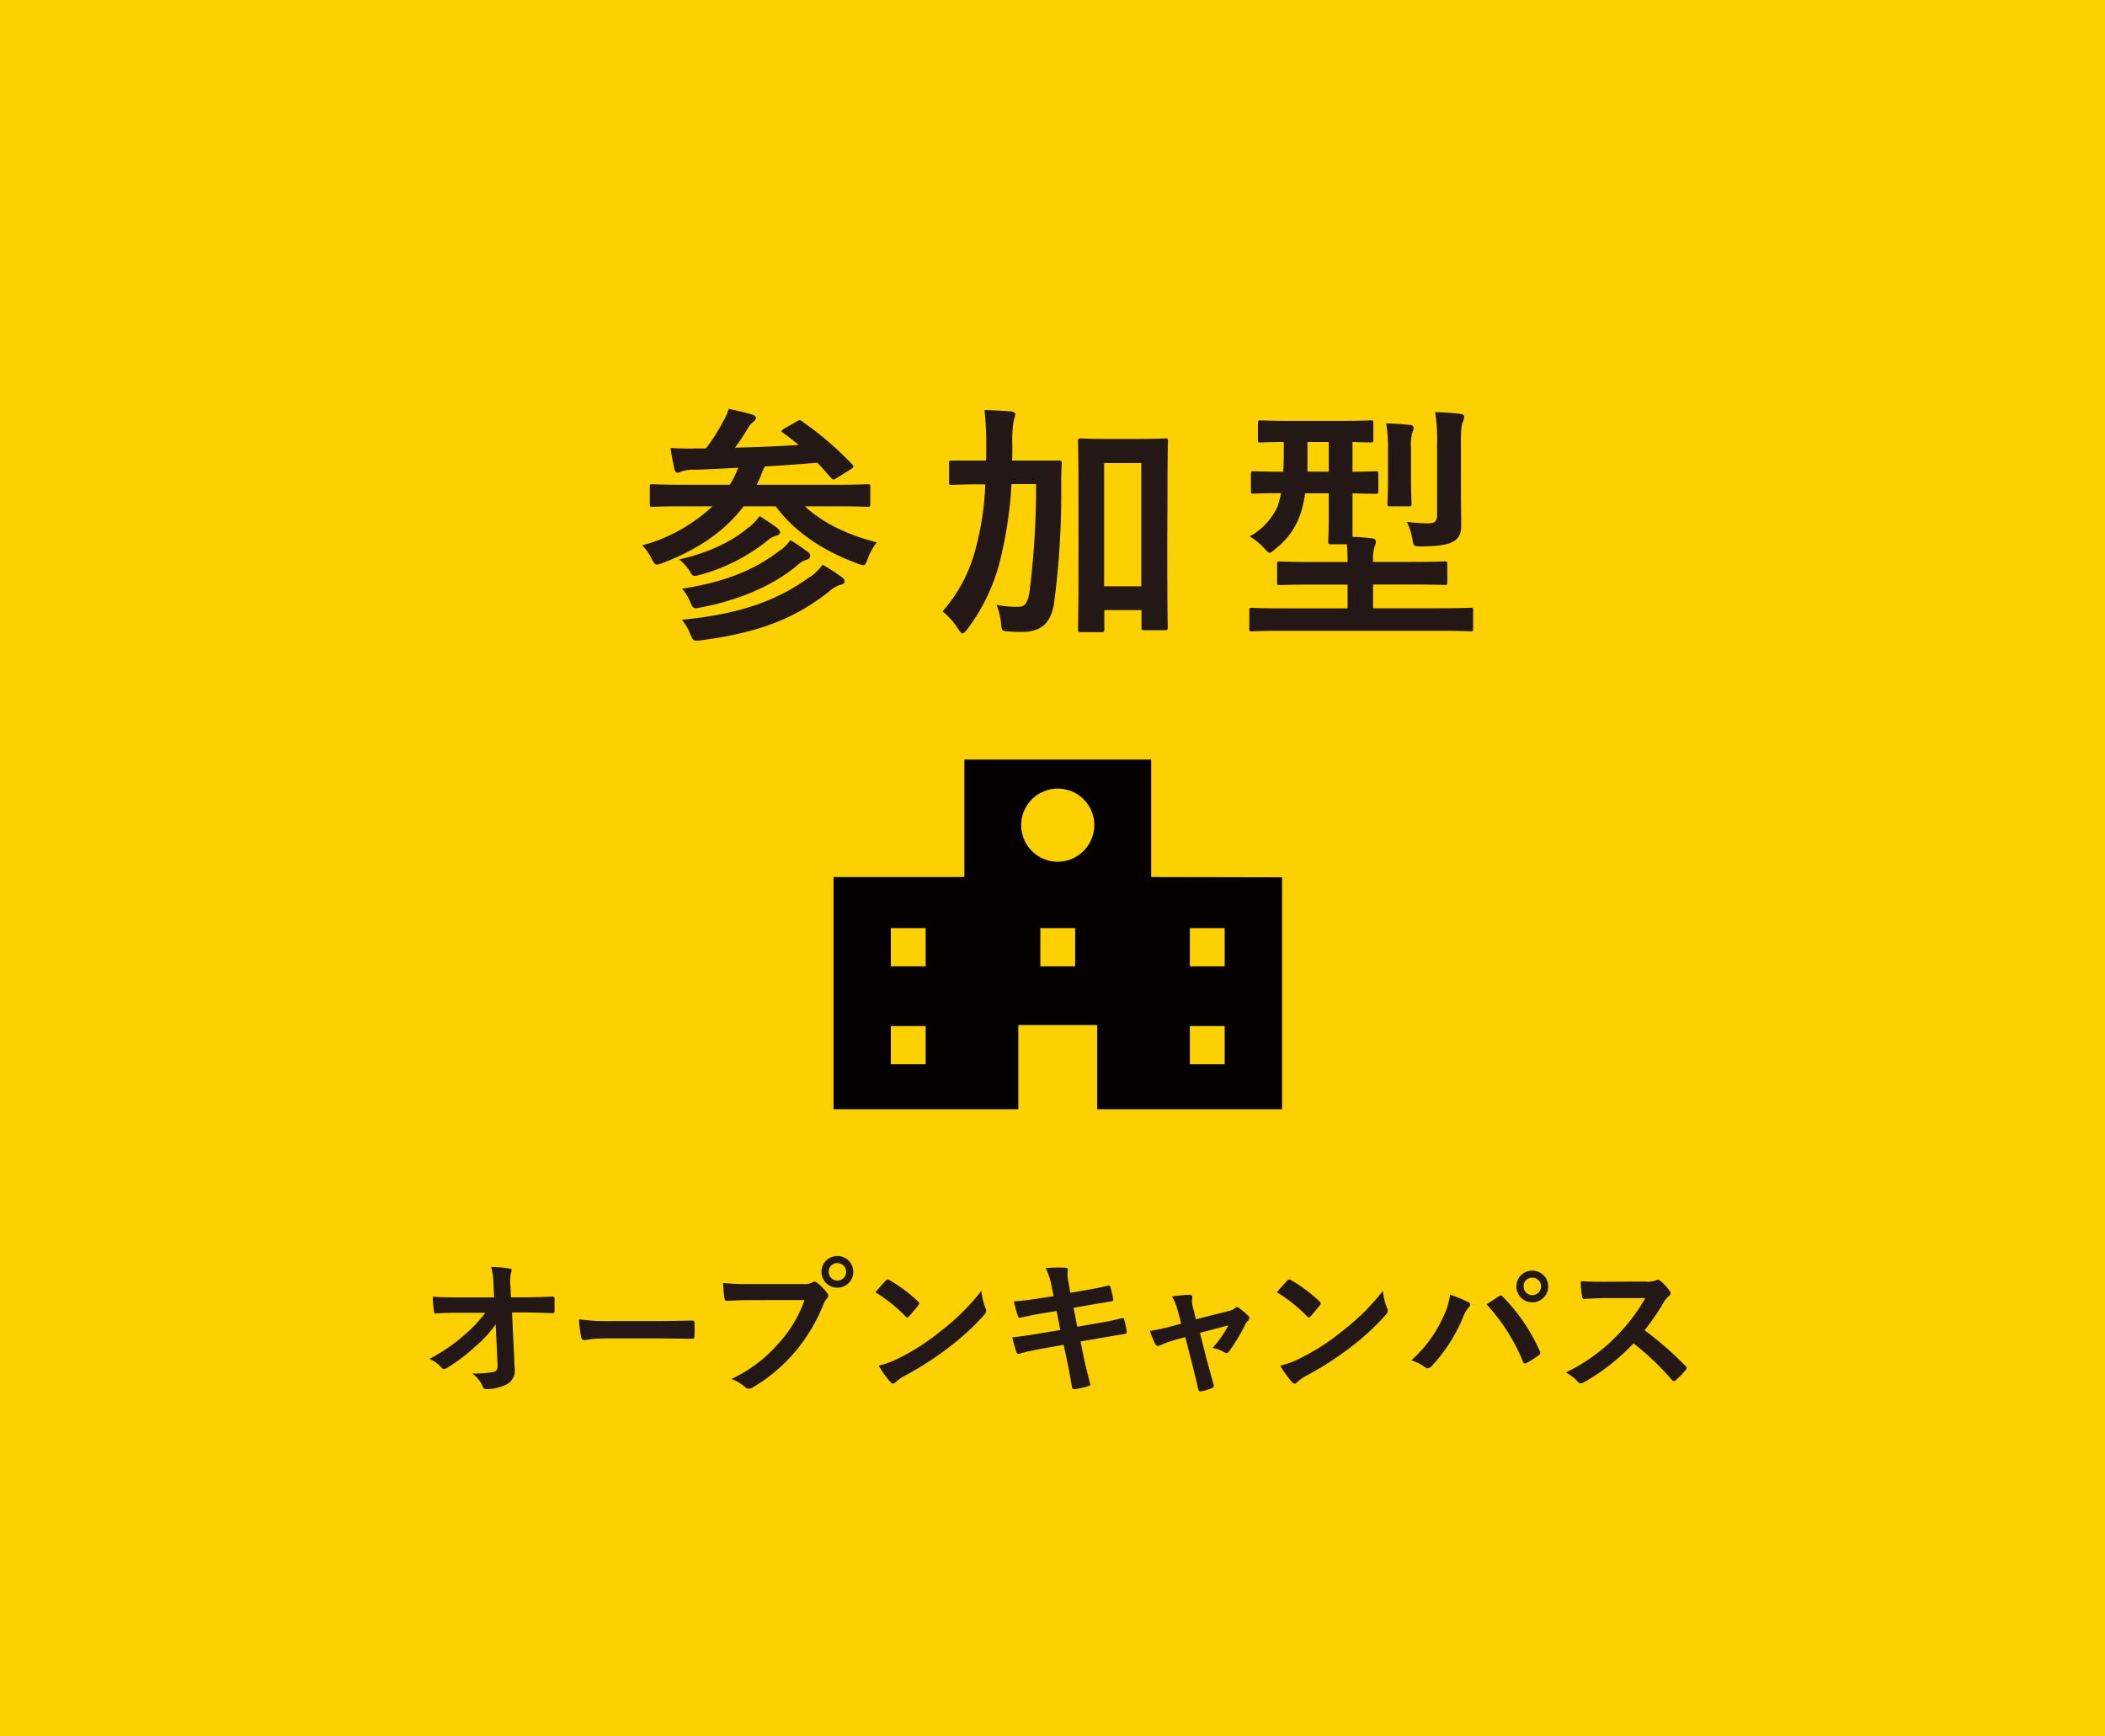 <svg xmlns="http://www.w3.org/2000/svg" width="400" height="330" viewBox="0 0 400 330"><defs><style>.cls-1{fill:#fdd000;}.cls-2{fill:#231815;}.cls-3{fill:#040000;}</style></defs><g id="レイヤー_2" data-name="レイヤー 2"><g id="テキスト"><rect class="cls-1" width="400" height="330"/><path class="cls-2" d="M130,96.22c-4.29,0-5.72.1-6,.1-.47,0-.52,0-.52-.53V92.56c0-.48,0-.53.52-.53.29,0,1.72.1,6,.1h8.67a12.78,12.78,0,0,0,1-1.81c.24-.57.48-1,.62-1.43-2.62.14-5.29.29-8.05.38a8,8,0,0,0-2.77.33,1.48,1.48,0,0,1-.76.24c-.28,0-.43-.33-.57-.71-.29-1.29-.53-2.67-.72-4a49.31,49.31,0,0,0,5,.1h1.72a36.2,36.2,0,0,0,3.33-5.24,9.32,9.32,0,0,0,1-2.29c1.62.34,3.24.72,4.52,1.1.43.14.67.43.67.67s-.33.57-.57.76a4.26,4.26,0,0,0-1.15,1.47c-.76,1.24-1.33,2.1-2.28,3.38,4.24-.09,8.39-.28,12.1-.52-.95-.81-1.95-1.57-2.95-2.28-.43-.29-.43-.43.19-.81l2.34-1.34c.52-.33.66-.38,1.14,0a62.31,62.31,0,0,1,9.48,8.14c.34.38.29.52-.28.9L159,90.84a1.38,1.38,0,0,1-.62.29c-.15,0-.24-.1-.43-.29-.91-1-1.77-2-2.62-2.9q-5,.42-10,.71a14.06,14.06,0,0,0-.81,1.91l-.72,1.57h15c4.29,0,5.72-.1,6-.1.53,0,.58,0,.58.53v3.23c0,.48-.05.53-.58.53-.28,0-1.71-.1-6-.1h-5.86c3.24,3,7.86,5.38,13.68,6.86a10.62,10.62,0,0,0-1.72,3.09c-.33.91-.48,1.24-.86,1.24a4.32,4.32,0,0,1-1.14-.33c-6.77-2.48-12.06-6.19-15.49-10.86h-6.1c-3.53,4.67-8.63,8.19-15.35,10.76a5.09,5.09,0,0,1-1.15.33c-.38,0-.52-.33-1-1.14a8.94,8.94,0,0,0-1.76-2.52,31.72,31.72,0,0,0,13.34-7.43Zm12.34,4a11.72,11.72,0,0,0,2-2.14c1.24.76,2.71,1.76,3.38,2.29.38.33.52.57.52.85s-.42.53-.81.62a4,4,0,0,0-1.66.95,35.35,35.35,0,0,1-12.83,6.48c-1.28.33-1.28.28-1.9-.76a9.06,9.06,0,0,0-2-2.19C134.92,105,139.44,102.7,142.3,100.17Zm6,4.34a10,10,0,0,0,1.86-1.91,33.48,33.48,0,0,1,3.29,2.24.91.91,0,0,1,.47.76.77.77,0,0,1-.66.71,4.62,4.62,0,0,0-1.72,1c-4.24,3.66-10.72,6.61-18.45,8.09-1.33.29-1.43.19-1.95-1a9.23,9.23,0,0,0-1.57-2.57C137.82,110.6,143.54,108.27,148.31,104.51Zm5.62,5.09a10,10,0,0,0,2.34-2.33,34.08,34.08,0,0,1,3.67,2.38,1,1,0,0,1,.52.81c0,.23-.23.52-.76.62a5.47,5.47,0,0,0-1.95,1.09c-6.77,5.47-14,8.09-24.6,9.47-1.38.15-1.43.15-2-1.14a9.18,9.18,0,0,0-1.62-2.76C140.16,116.74,147.45,114.36,153.93,109.6Z"/><path class="cls-2" d="M192.21,92a78.22,78.22,0,0,1-2,13.81,36.29,36.29,0,0,1-6.39,13.76c-.42.52-.66.81-.9.81s-.43-.24-.81-.81a14.07,14.07,0,0,0-3-3.38,28.78,28.78,0,0,0,6.34-12.14,53.63,53.63,0,0,0,1.77-12h-.62c-4,0-5.44.1-5.72.1-.48,0-.53,0-.53-.53V88c0-.47.05-.47.53-.47.28,0,1.67,0,5.72,0h.76c.05-.9.05-1.85.05-2.9a57,57,0,0,0-.33-6.71c1.71.05,3.43.14,5.14.28.48.1.72.29.72.53a10.44,10.44,0,0,1-.34,1.33,25.74,25.74,0,0,0-.23,4.71c0,1,0,1.86-.05,2.76h3.1c4.1,0,5.48,0,5.76,0,.48,0,.58,0,.58.52-.1,1.62-.1,3-.1,4.52a157.82,157.82,0,0,1-1.38,22.19c-.62,3.71-2.48,5.33-6.05,5.33a25.2,25.2,0,0,1-2.63-.09c-1.24-.1-1.24-.1-1.38-1.62a12.78,12.78,0,0,0-.86-3.43,20.26,20.26,0,0,0,4,.38c1.33,0,1.91-.52,2.29-3A160.08,160.08,0,0,0,196.88,92Zm29.6,12c0,12.43.09,14.9.09,15.19,0,.52-.05.57-.52.57h-4c-.43,0-.47,0-.47-.57v-3.24h-7.06v3.62c0,.52-.05.57-.57.57h-3.86c-.53,0-.57-.05-.57-.57,0-.29.09-2.81.09-15.38V95.51c0-8.71-.09-11.33-.09-11.67s0-.52.57-.52c.28,0,1.48.1,5,.1h6c3.48,0,4.67-.1,5-.1.47,0,.52.05.52.52,0,.29-.09,2.91-.09,10.29Zm-12-16v23.42h7.06V88Z"/><path class="cls-2" d="M243.87,119.88c-4.19,0-5.67.1-6,.1-.47,0-.47,0-.47-.53V116c0-.43,0-.48.47-.48.29,0,1.77.1,6,.1h12.2v-4.52h-6.29c-4.62,0-6.24.09-6.53.09-.52,0-.57,0-.57-.52v-3.38c0-.53,0-.58.57-.58.29,0,1.91.1,6.53.1h6.29c0-1.19,0-2.24-.14-3.38h-3c-.48,0-.53,0-.53-.57,0-.29.1-1.86.1-5.33V93.75H248A20.16,20.16,0,0,1,247,98a14.07,14.07,0,0,1-4.67,6.33c-.53.48-.81.72-1.05.72s-.52-.29-1.1-.91a11.59,11.59,0,0,0-2.71-2.19,12.56,12.56,0,0,0,5.29-5.66,16.58,16.58,0,0,0,.66-2.57c-3.57,0-4.95.09-5.19.09-.48,0-.53,0-.53-.57V90.08c0-.48.05-.52.53-.52.24,0,1.71.09,5.62.09.05-1,.1-2.05.1-3.24V84c-3,0-4.15.09-4.39.09-.47,0-.52,0-.52-.52V80.42c0-.48.05-.53.52-.53.29,0,1.67.1,5.82.1h9.25c4.14,0,5.53-.1,5.81-.1.48,0,.53,0,.53.53v3.14c0,.47-.05.52-.53.52-.24,0-1.14,0-3.43-.09v5.66c3,0,4.15-.09,4.38-.09.48,0,.53,0,.53.52v3.19c0,.52-.05.57-.53.57-.23,0-1.38,0-4.38-.09v3.76c0,2.28,0,3.71,0,4.52,1.28,0,2.48.14,3.76.29.38,0,.67.28.67.57a2.45,2.45,0,0,1-.24,1,8.35,8.35,0,0,0-.28,2.9h7c4.67,0,6.29-.1,6.58-.1.48,0,.52,0,.52.58v3.38c0,.47,0,.52-.52.52-.29,0-1.91-.09-6.58-.09h-7v4.52h12.63c4.19,0,5.62-.1,5.91-.1.47,0,.47,0,.47.48v3.47c0,.48,0,.53-.47.53-.29,0-1.72-.1-5.91-.1Zm8.63-30.23V84h-4.05v3c0,.91,0,1.81,0,2.62Zm11.25-4.43a26.69,26.69,0,0,0-.34-4.76c1.82.05,2.86.15,4.48.29.48,0,.72.28.72.52a1.57,1.57,0,0,1-.19.81,8.32,8.32,0,0,0-.29,3.14v5.91c0,2.9.1,4.23.1,4.52,0,.52-.05.57-.57.57h-3.48c-.48,0-.53,0-.53-.57,0-.29.1-1.62.1-4.52Zm13.87,8.19c0,2.48.05,4.62.05,6.29,0,1.47-.24,2.38-1.39,3.14-.85.57-2.62,1-6.19,1-1.43,0-1.48,0-1.72-1.47a11.06,11.06,0,0,0-1.05-3.19,35,35,0,0,0,4,.28c1.38,0,1.76-.43,1.76-1.57V84.37a31.75,31.75,0,0,0-.38-6.05c1.81.05,3.1.14,4.77.33.47,0,.76.29.76.53a2.51,2.51,0,0,1-.29,1.09c-.24.53-.33,1.53-.33,4Z"/><path class="cls-3" d="M218.75,166.68V144.35h-35.5v22.33l-24.86,0V210.8H193.5v-16h15v16h35.12V166.73ZM175.9,202.26h-6.62V195h6.62Zm0-18.61h-6.62v-7.27h6.62Zm28.41,0h-6.62v-7.27h6.62ZM201,163.77a6.95,6.95,0,1,1,6.95-7A7,7,0,0,1,201,163.77Zm31.72,38.49H226.1V195h6.62Zm0-18.61H226.1v-7.27h6.62Z"/><path class="cls-2" d="M94.19,251.7a22.94,22.94,0,0,1-4,4.31A30.84,30.84,0,0,1,85,259.93a1.16,1.16,0,0,1-.64.25.58.58,0,0,1-.48-.28,6.39,6.39,0,0,0-2.29-1.65,33.1,33.1,0,0,0,6.52-4.42,27.2,27.2,0,0,0,4.12-4.34l-4.9,0c-1.46,0-3,0-4.48.14-.26,0-.37-.17-.4-.48a26.79,26.79,0,0,1-.22-2.72c1.68.12,3.33.14,5,.14h6.67l-.12-2.49a13.8,13.8,0,0,0-.44-3.3,23.18,23.18,0,0,1,3.52.31c.28,0,.37.16.37.33a1.87,1.87,0,0,1-.11.42,7.8,7.8,0,0,0-.12,2.58l.09,2.13h2.43c2,0,3.36-.06,5.44-.14.28,0,.42.14.42.33,0,.79,0,1.65,0,2.44a.36.36,0,0,1-.4.39c-2-.08-3.64-.14-5.37-.14H97.3L97.8,260a3,3,0,0,1-1.34,3,8.58,8.58,0,0,1-3.86,1c-.54,0-.73-.12-.87-.48a5.7,5.7,0,0,0-2-2.49,20.82,20.82,0,0,0,4-.28c.64-.14.86-.42.81-1.65Z"/><path class="cls-2" d="M115.19,254.36a22.05,22.05,0,0,0-4.11.34c-.34,0-.56-.17-.65-.59a30.09,30.09,0,0,1-.42-3.39,35.92,35.92,0,0,0,6,.34h9c2.12,0,4.28-.06,6.44-.09.42,0,.5.06.5.39a19.38,19.38,0,0,1,0,2.64c0,.33-.11.44-.5.42-2.1,0-4.17-.06-6.25-.06Z"/><path class="cls-2" d="M142.8,247.08c-1.82,0-3.41.08-4.62.14-.36,0-.48-.17-.53-.56-.09-.56-.2-2-.25-2.83a48.64,48.64,0,0,0,5.37.2h10a2.71,2.71,0,0,0,1.54-.28.93.93,0,0,1,.47-.17.67.67,0,0,1,.48.2,9.88,9.88,0,0,1,1.9,1.93.88.88,0,0,1,.23.56.75.75,0,0,1-.28.53,3.34,3.34,0,0,0-.64,1.09A32.82,32.82,0,0,1,151,257a31.38,31.38,0,0,1-7.95,6.67,1.4,1.4,0,0,1-.76.25,1,1,0,0,1-.7-.31,8.14,8.14,0,0,0-2.6-1.54,27,27,0,0,0,9.16-7,23.59,23.59,0,0,0,4.73-8Zm19.35-5.38a3,3,0,0,1-6.05,0,3,3,0,0,1,3-3A3,3,0,0,1,162.15,241.7Zm-4.68,0a1.66,1.66,0,1,0,1.65-1.65A1.61,1.61,0,0,0,157.47,241.7Z"/><path class="cls-2" d="M168.31,243.38a.51.51,0,0,1,.39-.22.75.75,0,0,1,.36.14,28.79,28.79,0,0,1,5.35,4c.17.16.26.28.26.39a.61.61,0,0,1-.17.36c-.42.56-1.35,1.68-1.74,2.1-.14.14-.22.23-.33.23s-.23-.09-.37-.23a29.64,29.64,0,0,0-5.71-4.56C167,244.81,167.78,243.94,168.31,243.38Zm2.44,14.76a41.44,41.44,0,0,0,8.06-5.21,41.9,41.9,0,0,0,7.67-7.61,12.23,12.23,0,0,0,.79,3.27,1.5,1.5,0,0,1,.14.53c0,.26-.14.48-.45.84a46.32,46.32,0,0,1-6.44,5.94,60.62,60.62,0,0,1-8.46,5.49,8.79,8.79,0,0,0-1.87,1.29.82.82,0,0,1-.51.28.73.73,0,0,1-.47-.31,19.39,19.39,0,0,1-2.24-3.11A16.82,16.82,0,0,0,170.75,258.14Z"/><path class="cls-2" d="M199.84,244.5a13.7,13.7,0,0,0-1.12-3.5,27.62,27.62,0,0,1,3.64-.08c.36,0,.56.14.56.42a6.15,6.15,0,0,0,.05,2l.42,2.35,2.3-.39c1.6-.28,3.56-.62,5-1,.14,0,.25.11.31.31a20,20,0,0,1,.56,2.4c0,.2-.14.28-.42.31-1.29.23-3.28.53-4.68.79l-2.46.44.7,3.59,4.06-.7c2-.34,3.36-.65,4.4-.93.36-.08.44,0,.47.31a14.91,14.91,0,0,1,.48,2.24.45.45,0,0,1-.42.48c-.84.11-2.52.39-4.51.73l-3.86.67.64,3.11c.39,1.87.87,3.66,1.23,5.06,0,.14-.11.23-.36.31a18.11,18.11,0,0,1-2.55.59c-.36,0-.53-.11-.56-.34-.2-1-.5-3-.9-4.78l-.7-3.31-3.8.67c-1.91.34-3.48.68-4.54,1a.44.44,0,0,1-.64-.31c-.28-.81-.56-1.88-.79-2.77,1.71-.2,3.19-.42,5.21-.76l3.92-.64-.7-3.62-2.63.42c-1.54.26-3.42.65-4.17.84-.28.09-.42,0-.54-.28a24,24,0,0,1-.78-2.8c1.51-.11,3.05-.3,5-.61l2.55-.39Z"/><path class="cls-2" d="M223.58,254.56a22,22,0,0,0-3.08,1.09,1.6,1.6,0,0,1-.5.14c-.2,0-.34-.11-.48-.39a15.71,15.71,0,0,1-1-2.47,34.13,34.13,0,0,0,4.26-.92l1.68-.45-.62-2.35a10.34,10.34,0,0,0-1.15-2.83c1.15-.14,2.55-.31,3.28-.31.45,0,.64.17.59.56a4.39,4.39,0,0,0,.17,2l.53,2.1,6.07-1.54a3,3,0,0,0,1.4-.62.52.52,0,0,1,.34-.17.92.92,0,0,1,.48.26,15,15,0,0,1,1.65,1.4.62.62,0,0,1,.22.42.82.82,0,0,1-.31.56,2.13,2.13,0,0,0-.44.58,32.89,32.89,0,0,1-3.17,5.27.52.52,0,0,1-.42.25.84.84,0,0,1-.42-.14,7.37,7.37,0,0,0-2.24-.84,20.37,20.37,0,0,0,3-4.28l-5.4,1.42,1.28,5.07c.48,1.77.87,3.14,1.29,4.71a.54.54,0,0,1-.36.75,9.72,9.72,0,0,1-1.85.56c-.36.09-.59.06-.7-.42-.34-1.57-.73-3.11-1.12-4.67l-1.32-5.18Z"/><path class="cls-2" d="M244.61,243.38a.51.51,0,0,1,.39-.22.82.82,0,0,1,.37.14,29.09,29.09,0,0,1,5.34,4c.17.16.26.28.26.39a.61.61,0,0,1-.17.36c-.42.56-1.35,1.68-1.74,2.1-.14.14-.22.23-.33.23s-.23-.09-.37-.23a29.64,29.64,0,0,0-5.71-4.56C243.27,244.81,244.08,243.94,244.61,243.38Zm2.44,14.76a41.44,41.44,0,0,0,8.06-5.21,41.9,41.9,0,0,0,7.67-7.61,12.23,12.23,0,0,0,.79,3.27,1.5,1.5,0,0,1,.14.53c0,.26-.14.48-.45.84a45.75,45.75,0,0,1-6.44,5.94,60.62,60.62,0,0,1-8.46,5.49,8.79,8.79,0,0,0-1.87,1.29.82.82,0,0,1-.51.28.73.73,0,0,1-.47-.31,19.39,19.39,0,0,1-2.24-3.11A16.82,16.82,0,0,0,247.05,258.14Z"/><path class="cls-2" d="M274.29,250.19a13.79,13.79,0,0,0,1.26-4.15,28.12,28.12,0,0,1,3.47,1.43.49.49,0,0,1,.34.45.82.82,0,0,1-.28.56,5.38,5.38,0,0,0-1,1.71,31,31,0,0,1-6,9.41,1.08,1.08,0,0,1-.79.42,1,1,0,0,1-.64-.28,7.78,7.78,0,0,0-2.47-1.21A24.75,24.75,0,0,0,274.29,250.19Zm10.47-3.81a.69.69,0,0,1,.39-.17.56.56,0,0,1,.42.23,35,35,0,0,1,7,10.27.65.65,0,0,1,.11.39.53.53,0,0,1-.28.45,16.84,16.84,0,0,1-2.32,1.49c-.36.16-.56.11-.67-.26a36.68,36.68,0,0,0-6.92-10.89C283.53,247.22,284.29,246.69,284.76,246.38Zm9.44-1.9a3,3,0,0,1-6.05,0,3,3,0,0,1,3-3A3,3,0,0,1,294.2,244.48Zm-4.68,0a1.66,1.66,0,1,0,1.65-1.66A1.6,1.6,0,0,0,289.52,244.48Z"/><path class="cls-2" d="M312.79,243.55a4.16,4.16,0,0,0,1.93-.25.51.51,0,0,1,.31-.11.94.94,0,0,1,.48.22,10.39,10.39,0,0,1,1.82,2,.78.78,0,0,1,.14.37.81.81,0,0,1-.37.56,4.76,4.76,0,0,0-1,1.23,43,43,0,0,1-3.59,5.23,66.63,66.63,0,0,1,7.76,6.78.63.63,0,0,1,.22.39.69.69,0,0,1-.19.42,15.36,15.36,0,0,1-1.88,1.91.47.47,0,0,1-.33.16.56.56,0,0,1-.4-.22,50.61,50.61,0,0,0-7.28-6.94,40.36,40.36,0,0,1-9.4,7.39,1.85,1.85,0,0,1-.65.22.62.62,0,0,1-.48-.25,7.41,7.41,0,0,0-2.35-1.82,33.91,33.91,0,0,0,9.86-7.14,34.28,34.28,0,0,0,5.26-7l-7.22,0c-1.46,0-2.91.06-4.42.17-.23,0-.31-.17-.37-.48a16.33,16.33,0,0,1-.25-2.91c1.51.11,2.91.11,4.73.11Z"/></g></g></svg>